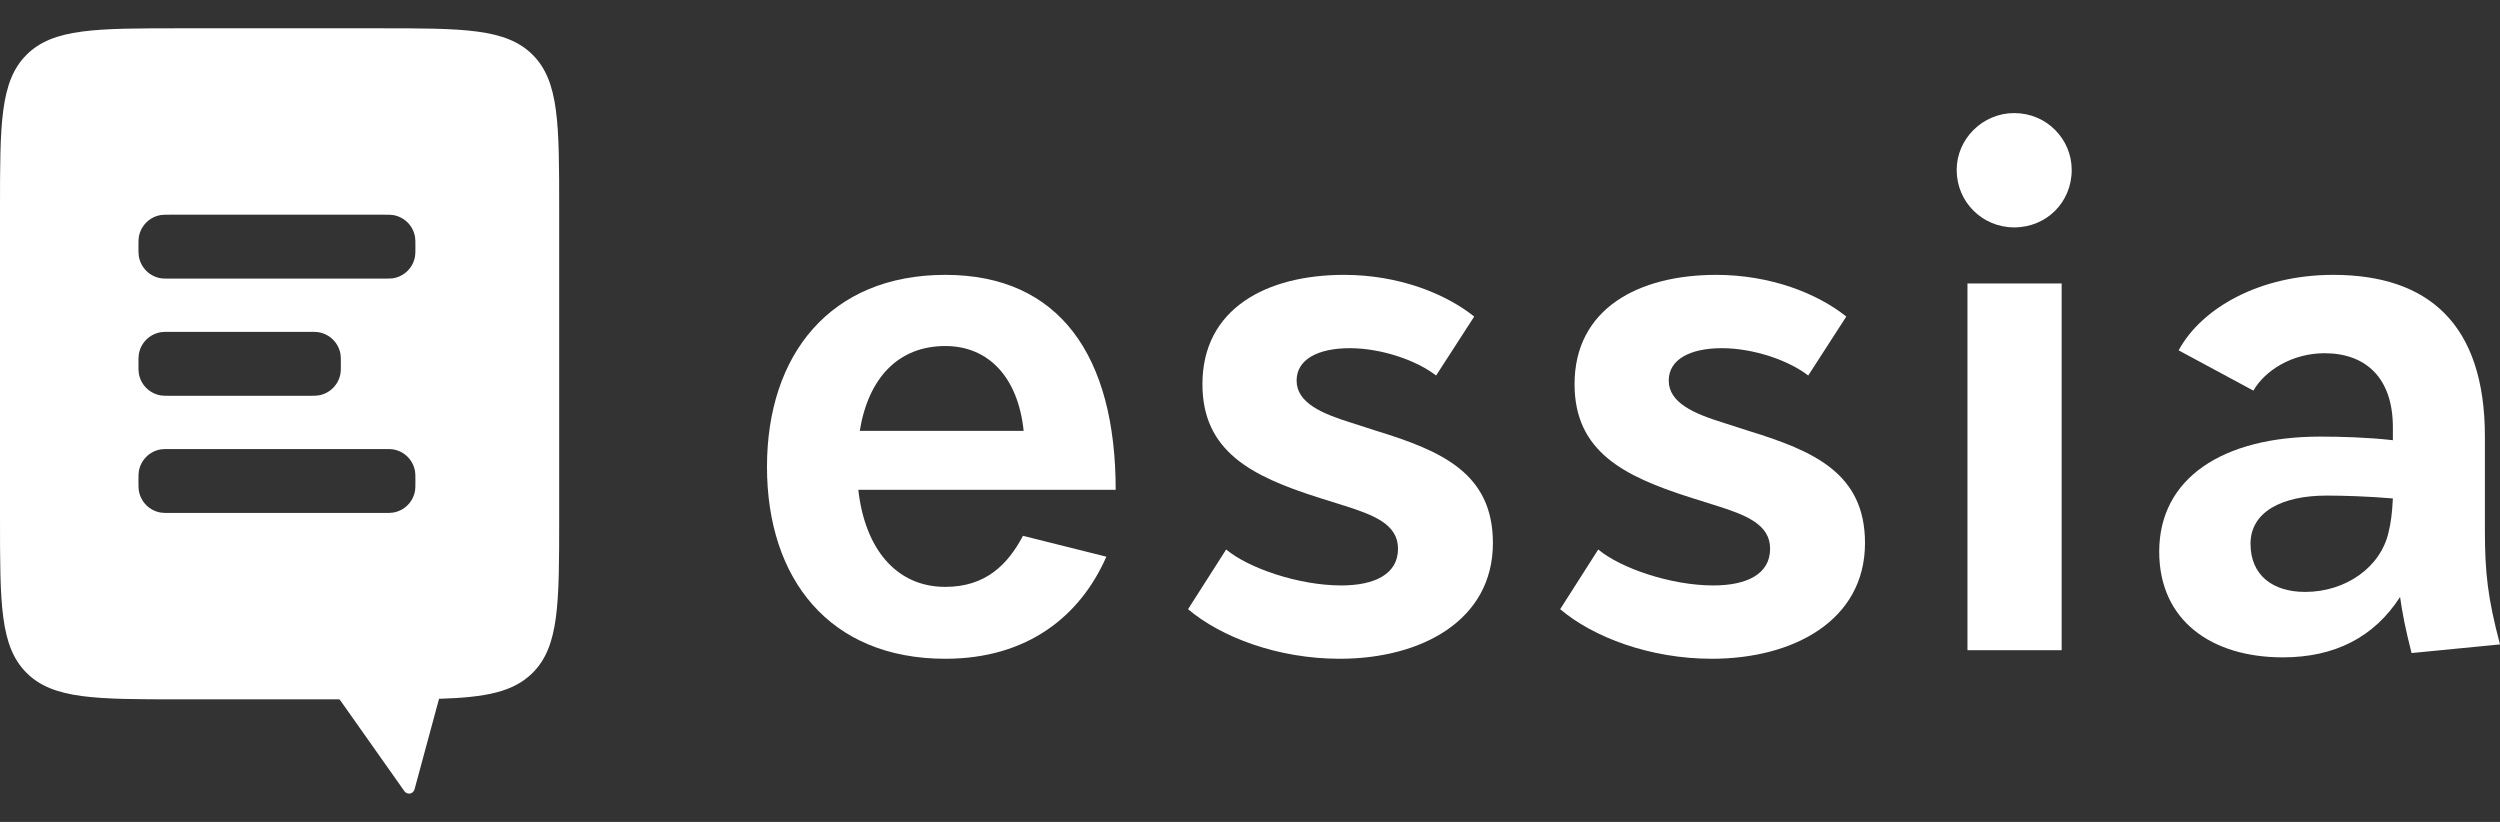 <svg width="73" height="24" viewBox="0 0 73 24" fill="none" xmlns="http://www.w3.org/2000/svg">
<rect x="0" y="0" width="73" height="24" fill="#333333" stroke="none"/>
<path d="M73 18.817L70.418 19.069C70.229 18.334 70.145 17.872 70.082 17.431C69.326 18.607 68.171 19.195 66.66 19.195C64.581 19.195 63.049 18.124 63.049 16.108C63.049 13.967 64.896 12.749 67.751 12.749C68.339 12.749 69.137 12.77 69.872 12.854V12.476C69.872 11.007 69.053 10.314 67.877 10.314C66.933 10.314 66.135 10.818 65.799 11.406L63.616 10.23C64.287 8.991 65.988 8.026 68.129 8.026C70.9 8.026 72.559 9.453 72.559 12.749V15.5C72.559 16.717 72.643 17.473 73 18.817ZM69.746 15.541C69.809 15.29 69.851 14.996 69.872 14.555C69.158 14.492 68.402 14.471 67.94 14.471C66.618 14.471 65.715 14.954 65.715 15.877C65.715 16.801 66.366 17.284 67.311 17.284C68.486 17.284 69.515 16.57 69.746 15.541Z" fill="white"/>
<path d="M60.2 18.985H57.45V8.278H60.2V18.985ZM58.814 6.64C57.891 6.64 57.135 5.905 57.135 4.961C57.135 4.058 57.891 3.302 58.814 3.302C59.759 3.302 60.494 4.058 60.494 4.961C60.494 5.905 59.759 6.64 58.814 6.64Z" fill="white"/>
<path d="M49.986 19.236C48.181 19.236 46.522 18.607 45.557 17.788L46.669 16.045C47.32 16.591 48.79 17.095 50.028 17.095C51.015 17.095 51.687 16.759 51.687 16.024C51.687 15.311 50.994 15.038 50.049 14.744L49.315 14.513C47.425 13.904 45.977 13.19 45.977 11.217C45.977 9.012 47.845 8.026 50.112 8.026C51.708 8.026 53.072 8.572 53.912 9.243L52.8 10.965C52.233 10.524 51.204 10.167 50.28 10.167C49.336 10.167 48.727 10.503 48.727 11.112C48.727 11.763 49.462 12.078 50.343 12.351L51.057 12.581C52.968 13.169 54.458 13.82 54.458 15.857C54.458 18.124 52.359 19.236 49.986 19.236Z" fill="white"/>
<path d="M39.121 19.236C37.316 19.236 35.657 18.607 34.691 17.788L35.804 16.045C36.455 16.591 37.925 17.095 39.163 17.095C40.15 17.095 40.822 16.759 40.822 16.024C40.822 15.311 40.129 15.038 39.184 14.744L38.449 14.513C36.56 13.904 35.111 13.19 35.111 11.217C35.111 9.012 36.98 8.026 39.247 8.026C40.843 8.026 42.207 8.572 43.047 9.243L41.934 10.965C41.367 10.524 40.339 10.167 39.415 10.167C38.47 10.167 37.861 10.503 37.861 11.112C37.861 11.763 38.596 12.078 39.478 12.351L40.192 12.581C42.102 13.169 43.593 13.82 43.593 15.857C43.593 18.124 41.493 19.236 39.121 19.236Z" fill="white"/>
<path d="M27.603 19.236C24.223 19.236 22.396 16.906 22.396 13.631C22.396 10.356 24.244 8.026 27.603 8.026C30.941 8.026 32.578 10.398 32.578 14.303H25.063C25.252 16.003 26.154 17.137 27.603 17.137C28.779 17.137 29.429 16.486 29.87 15.646L32.306 16.255C31.55 17.977 30.017 19.236 27.603 19.236ZM27.603 10.104C26.238 10.104 25.357 11.028 25.105 12.581H29.891C29.723 10.986 28.842 10.104 27.603 10.104Z" fill="white"/>
<path fill-rule="evenodd" clip-rule="evenodd" d="M0 6.114C0 3.621 0 2.375 0.774 1.601C1.549 0.826 2.795 0.826 5.287 0.826H11.041C13.534 0.826 14.78 0.826 15.554 1.601C16.328 2.375 16.328 3.621 16.328 6.114V15.133C16.328 17.626 16.328 18.872 15.554 19.646C14.991 20.209 14.179 20.363 12.82 20.405L12.102 23.057C12.055 23.183 11.913 23.213 11.819 23.117L9.951 20.471C9.936 20.456 9.923 20.439 9.913 20.421H5.287C2.795 20.421 1.549 20.421 0.774 19.646C0 18.872 0 17.626 0 15.133V6.114ZM4.053 6.925C4.043 6.986 4.043 7.058 4.043 7.202C4.043 7.347 4.043 7.419 4.053 7.479C4.106 7.812 4.366 8.073 4.699 8.126C4.76 8.135 4.832 8.135 4.976 8.135H11.197C11.341 8.135 11.413 8.135 11.474 8.126C11.807 8.073 12.068 7.812 12.12 7.479C12.13 7.419 12.13 7.347 12.13 7.202C12.13 7.058 12.13 6.986 12.12 6.925C12.068 6.592 11.807 6.332 11.474 6.279C11.413 6.269 11.341 6.269 11.197 6.269H4.976C4.832 6.269 4.76 6.269 4.699 6.279C4.366 6.332 4.106 6.592 4.053 6.925ZM4.043 10.623C4.043 10.479 4.043 10.407 4.053 10.346C4.106 10.014 4.366 9.753 4.699 9.7C4.76 9.69 4.832 9.69 4.976 9.69H9.02C9.164 9.69 9.236 9.69 9.297 9.7C9.629 9.753 9.89 10.014 9.943 10.346C9.953 10.407 9.953 10.479 9.953 10.623C9.953 10.768 9.953 10.84 9.943 10.901C9.89 11.233 9.629 11.494 9.297 11.547C9.236 11.557 9.164 11.557 9.02 11.557H4.976C4.832 11.557 4.76 11.557 4.699 11.547C4.366 11.494 4.106 11.233 4.053 10.901C4.043 10.84 4.043 10.768 4.043 10.623ZM4.053 13.768C4.043 13.828 4.043 13.9 4.043 14.045C4.043 14.189 4.043 14.261 4.053 14.322C4.106 14.655 4.366 14.916 4.699 14.968C4.76 14.978 4.832 14.978 4.976 14.978H11.197C11.341 14.978 11.413 14.978 11.474 14.968C11.807 14.916 12.068 14.655 12.12 14.322C12.13 14.261 12.13 14.189 12.13 14.045C12.13 13.9 12.13 13.828 12.12 13.768C12.068 13.435 11.807 13.174 11.474 13.121C11.413 13.112 11.341 13.112 11.197 13.112H4.976C4.832 13.112 4.76 13.112 4.699 13.121C4.366 13.174 4.106 13.435 4.053 13.768Z" fill="white"/>
</svg>
